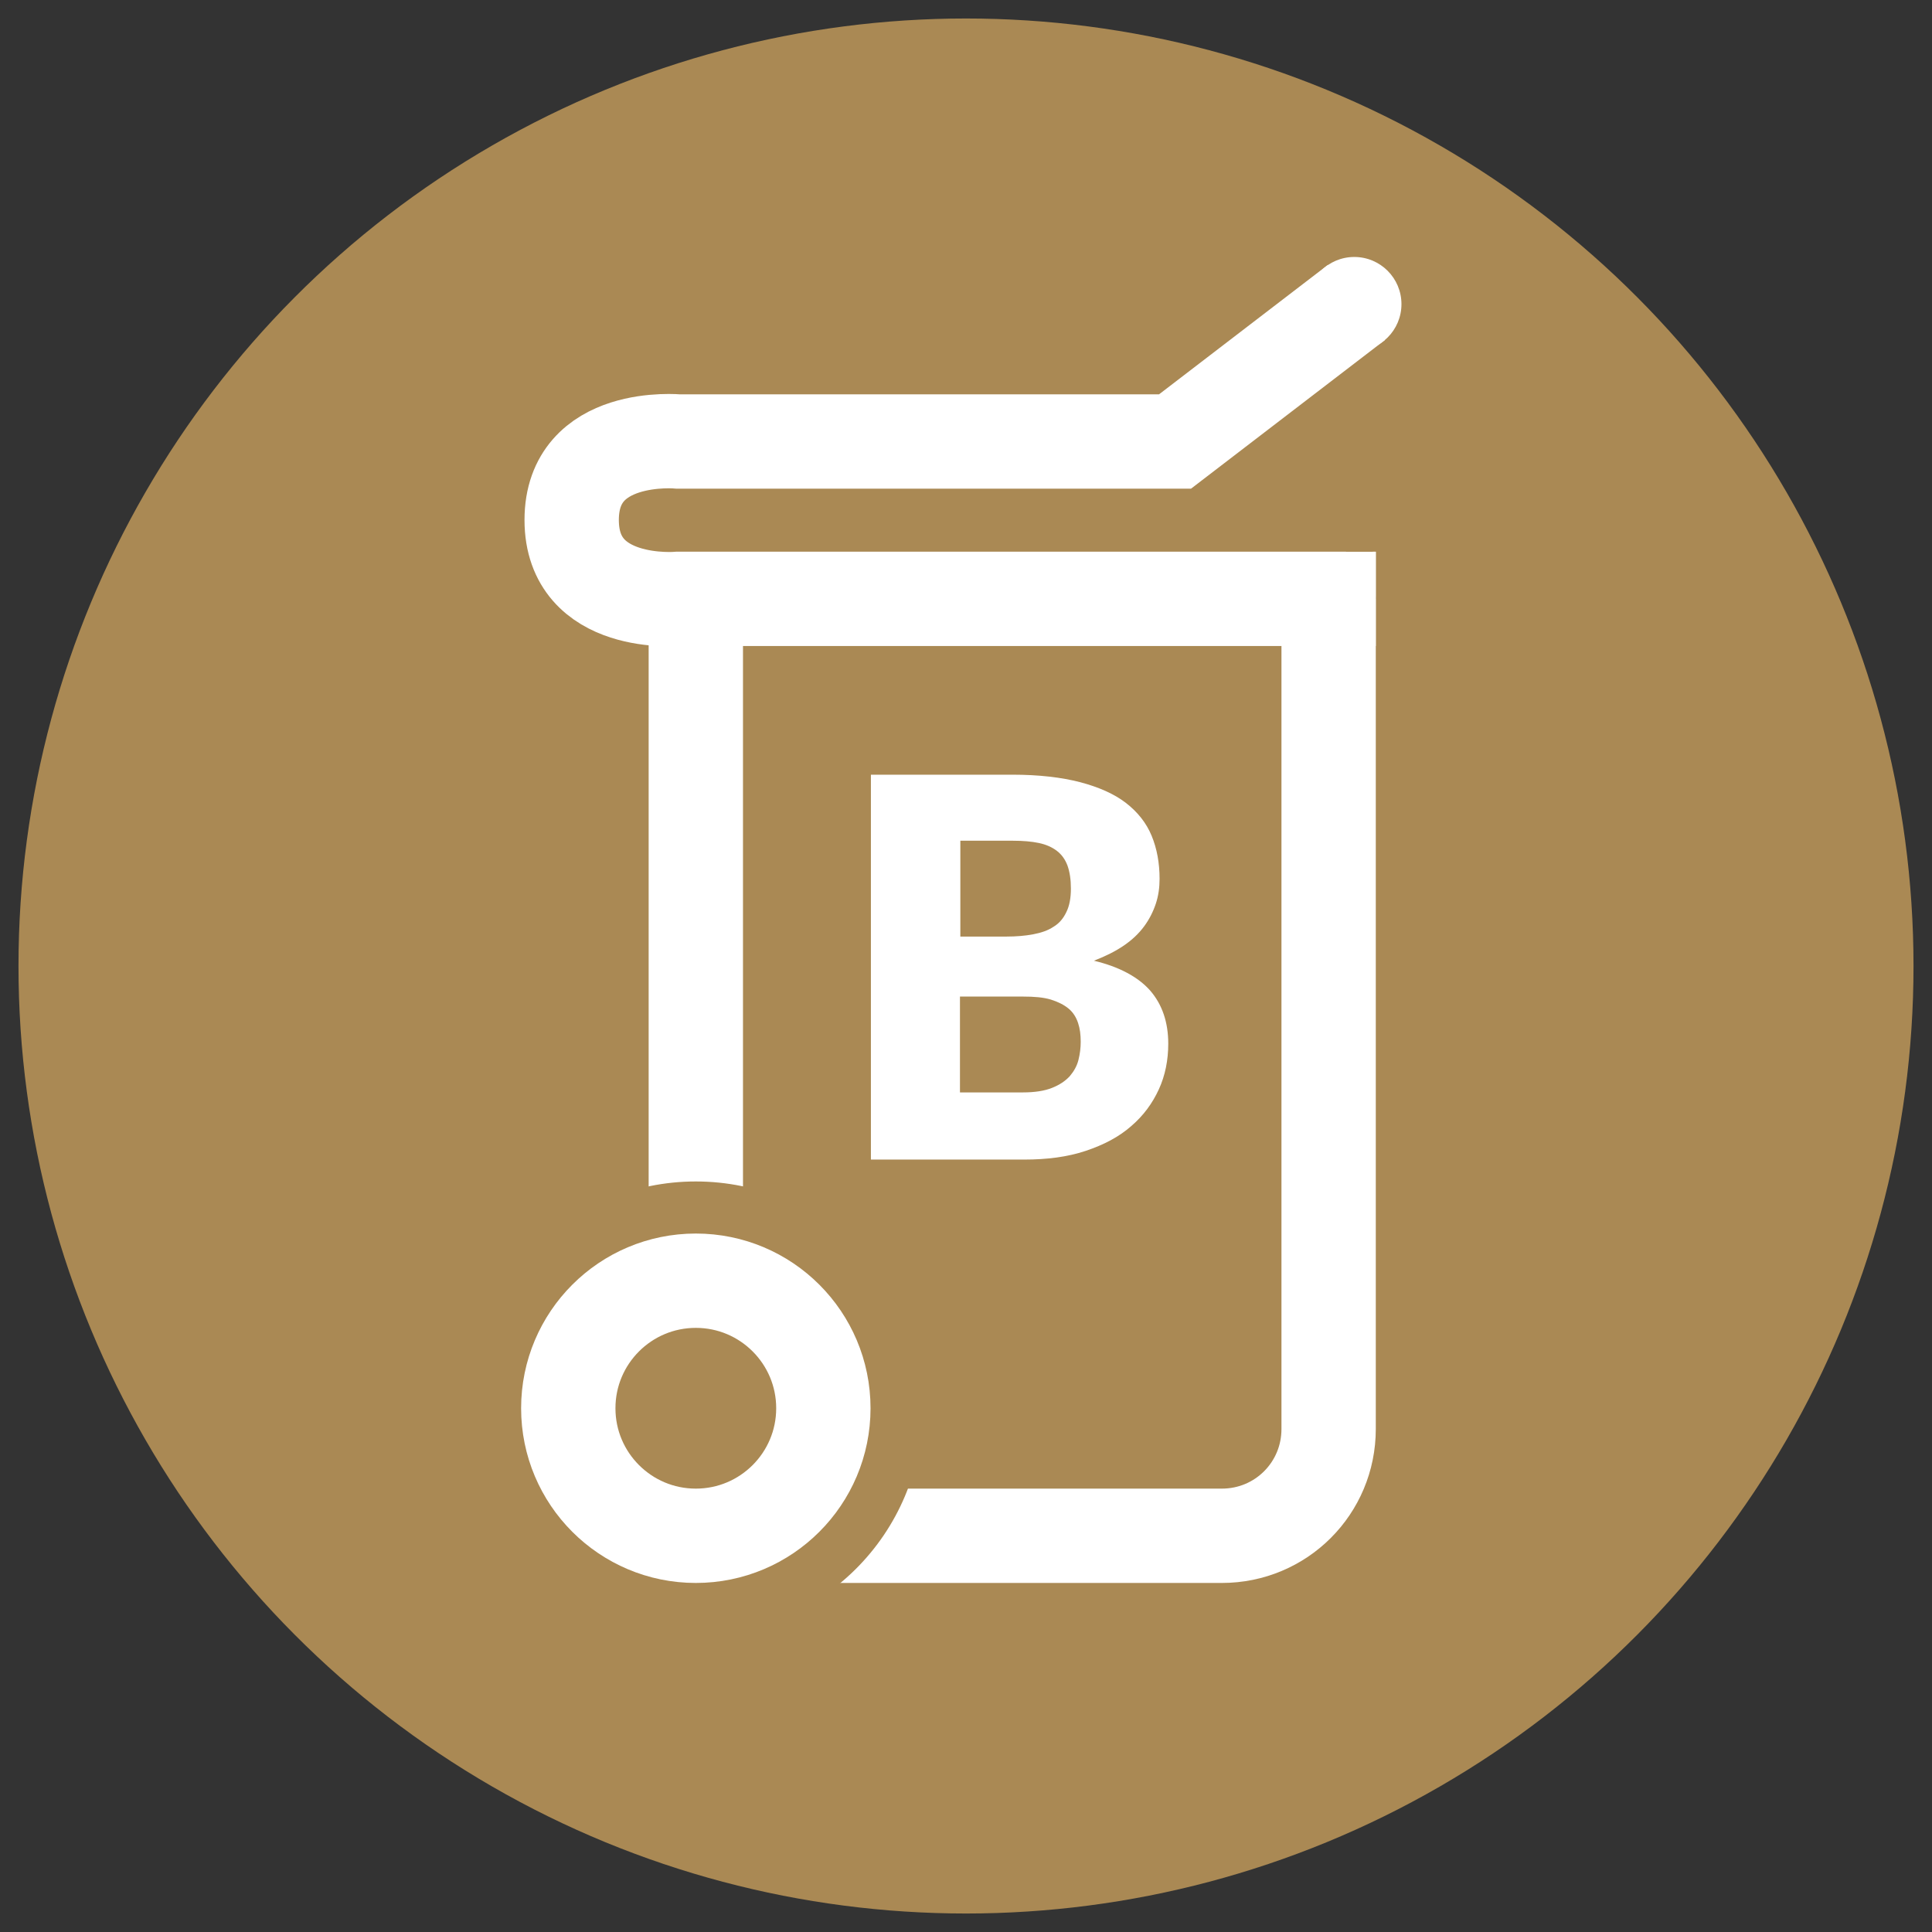 <?xml version="1.0" encoding="UTF-8"?>
<svg xmlns="http://www.w3.org/2000/svg" viewBox="0 0 512 512">
  <rect x="0" y="0" width="512" height="512" fill="#333333" stroke="none"/>
  <g fill="#aa8954">
    <circle cx="256" cy="256" r="251.1"></circle>
    <path d="m323.8 407h-139.4v-249.3h167.7v221c0 15.7-12.6 28.3-28.3 28.3z" stroke="#fff" stroke-miterlimit="10" stroke-width="25"></path>
    <circle cx="184.4" cy="373.2" r="60.1"></circle>
    <circle cx="184.4" cy="373.2" r="33.8" stroke="#fff" stroke-miterlimit="10" stroke-width="25"></circle>
    <path d="m359.4 80.2-48 36.8h-131.6s-28.3-2.7-28.3 20.8 28.3 20.9 28.3 20.9h184.8" stroke="#fff" stroke-miterlimit="10" stroke-width="25"></path>
  </g>
  <circle cx="358.9" cy="80.6" fill="#fff" r="12.5"></circle>
  <path d="m356.7 135.7h10.8v10.5h-10.8z" fill="#aa8954"></path>
  <path d="m230.8 307.3v-102h37.5c7 0 13 .7 18 2 4.9 1.3 9 3.1 12.1 5.5s5.4 5.3 6.8 8.7 2.1 7.2 2.1 11.4c0 2.3-.3 4.5-1 6.6s-1.7 4.1-3.1 6-3.2 3.6-5.4 5.1-4.8 2.8-7.9 4c6.7 1.6 11.7 4.3 14.9 7.9 3.2 3.7 4.8 8.4 4.8 14.1 0 4.3-.8 8.4-2.5 12.1s-4.1 7-7.4 9.8c-3.2 2.8-7.2 4.9-12 6.5s-10.2 2.3-16.3 2.3zm23.6-59.1h12.3c2.6 0 5-.2 7.1-.6s3.9-1 5.4-2c1.5-.9 2.6-2.2 3.4-3.9.8-1.6 1.2-3.7 1.2-6.2 0-2.4-.3-4.4-.9-6.1-.6-1.6-1.5-2.9-2.8-3.9s-2.9-1.7-4.8-2.1-4.2-.6-6.9-.6h-13.9v25.4zm0 15.9v25.4h16.7c3.1 0 5.7-.4 7.7-1.2s3.5-1.8 4.7-3.1c1.1-1.3 1.9-2.7 2.3-4.3s.6-3.2.6-4.8c0-1.9-.2-3.5-.7-5s-1.3-2.8-2.5-3.8-2.8-1.8-4.7-2.4c-2-.6-4.4-.8-7.4-.8z" fill="#fff"></path>
</svg>
